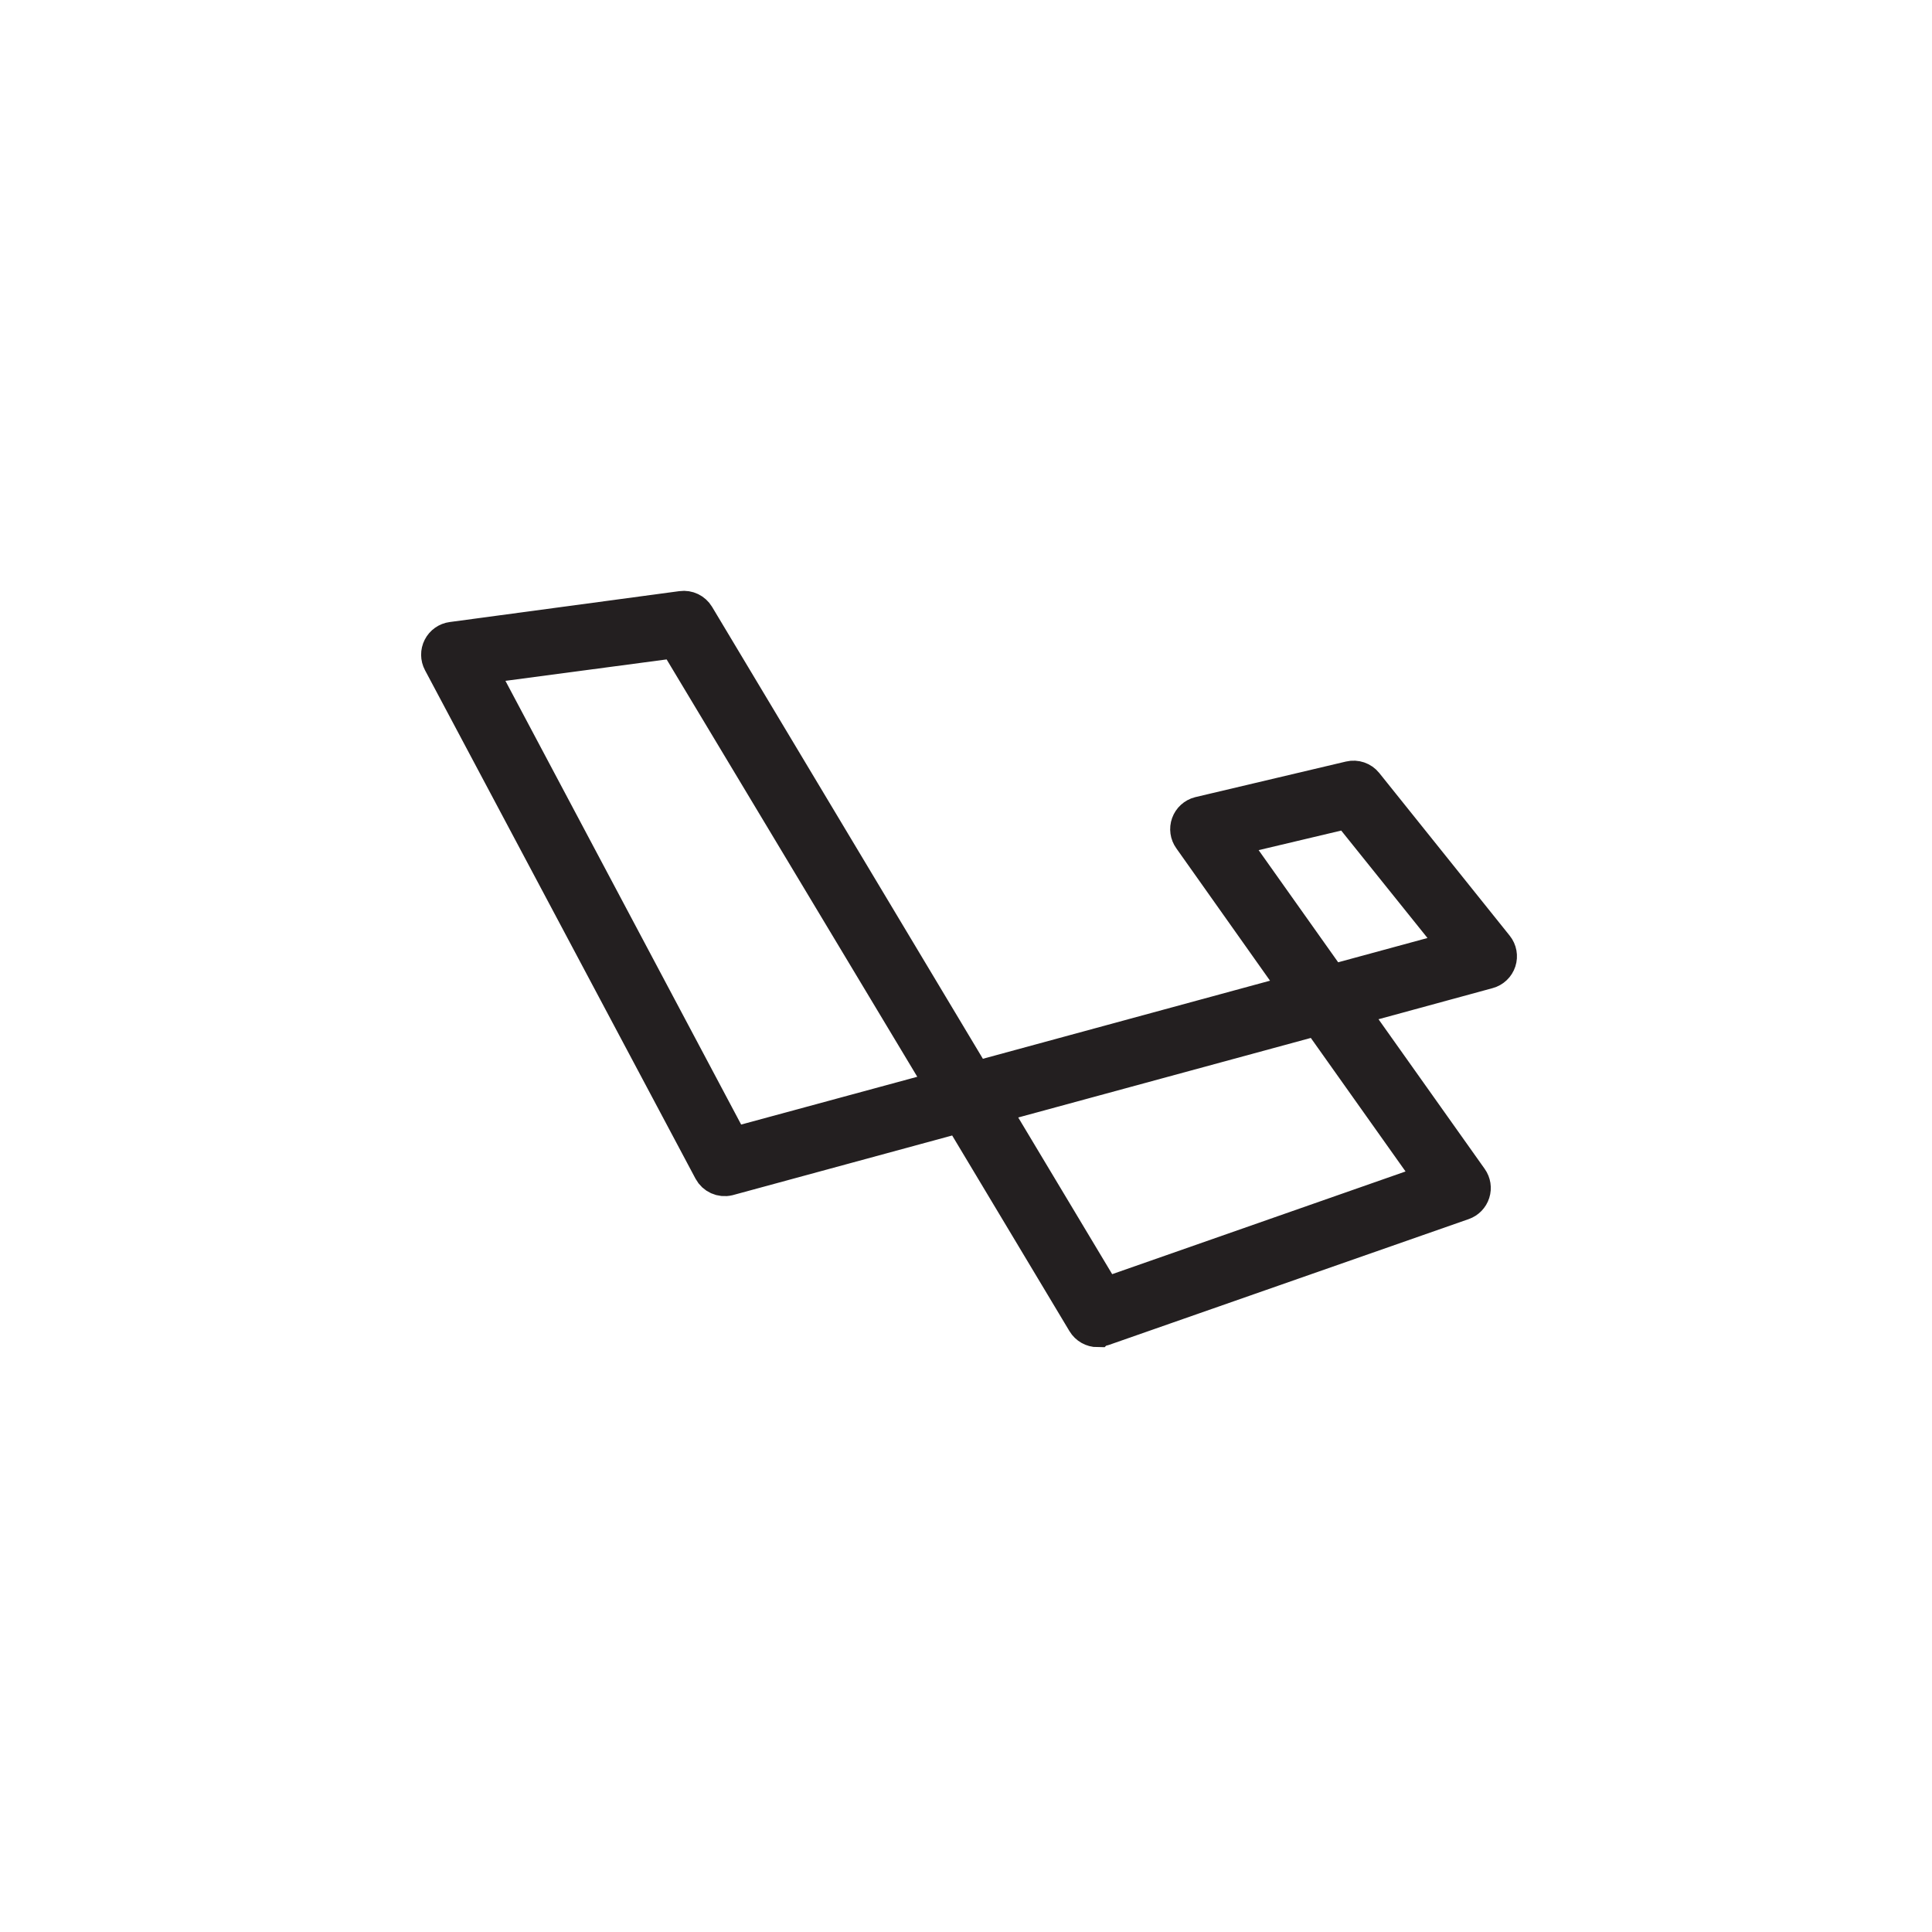<svg xmlns="http://www.w3.org/2000/svg" width="128" height="128" viewBox="0 0 128 128">
    <path fill="#231F20" stroke="#231F20" stroke-width="2.2" d="M72.73 88.155c-.381 0-.735-.2-.931-.527l-8.2-13.679-15.338 4.17c-.48.115-.978-.11-1.21-.545L29.129 43.887c-.168-.313-.172-.689-.01-1.005.161-.317.468-.534.82-.58l15.217-2.047c.43-.06.853.143 1.077.515l18.37 30.657 21.346-5.805-7.117-10.054c-.21-.29-.262-.664-.141-1 .12-.337.4-.592.746-.683l9.988-2.36c.407-.097.834.049 1.096.375l8.643 10.78c.229.285.298.667.185 1.015-.114.347-.395.615-.749.71l-9.078 2.475 7.946 11.198c.198.277.254.632.15.957-.103.326-.354.583-.676.695l-23.865 8.347c-.11.04-.227.063-.345.067l-.001.01zm-6.96-14.799l7.432 12.395 21.662-7.583-7.566-10.665-21.528 5.853zm-33.998-29.13l16.772 31.57 13.92-3.776-17.727-29.517-12.965 1.723zM81.547 55.63l6.657 9.387 8.28-2.251-7.203-8.97-7.734 1.834z"/>
</svg>
